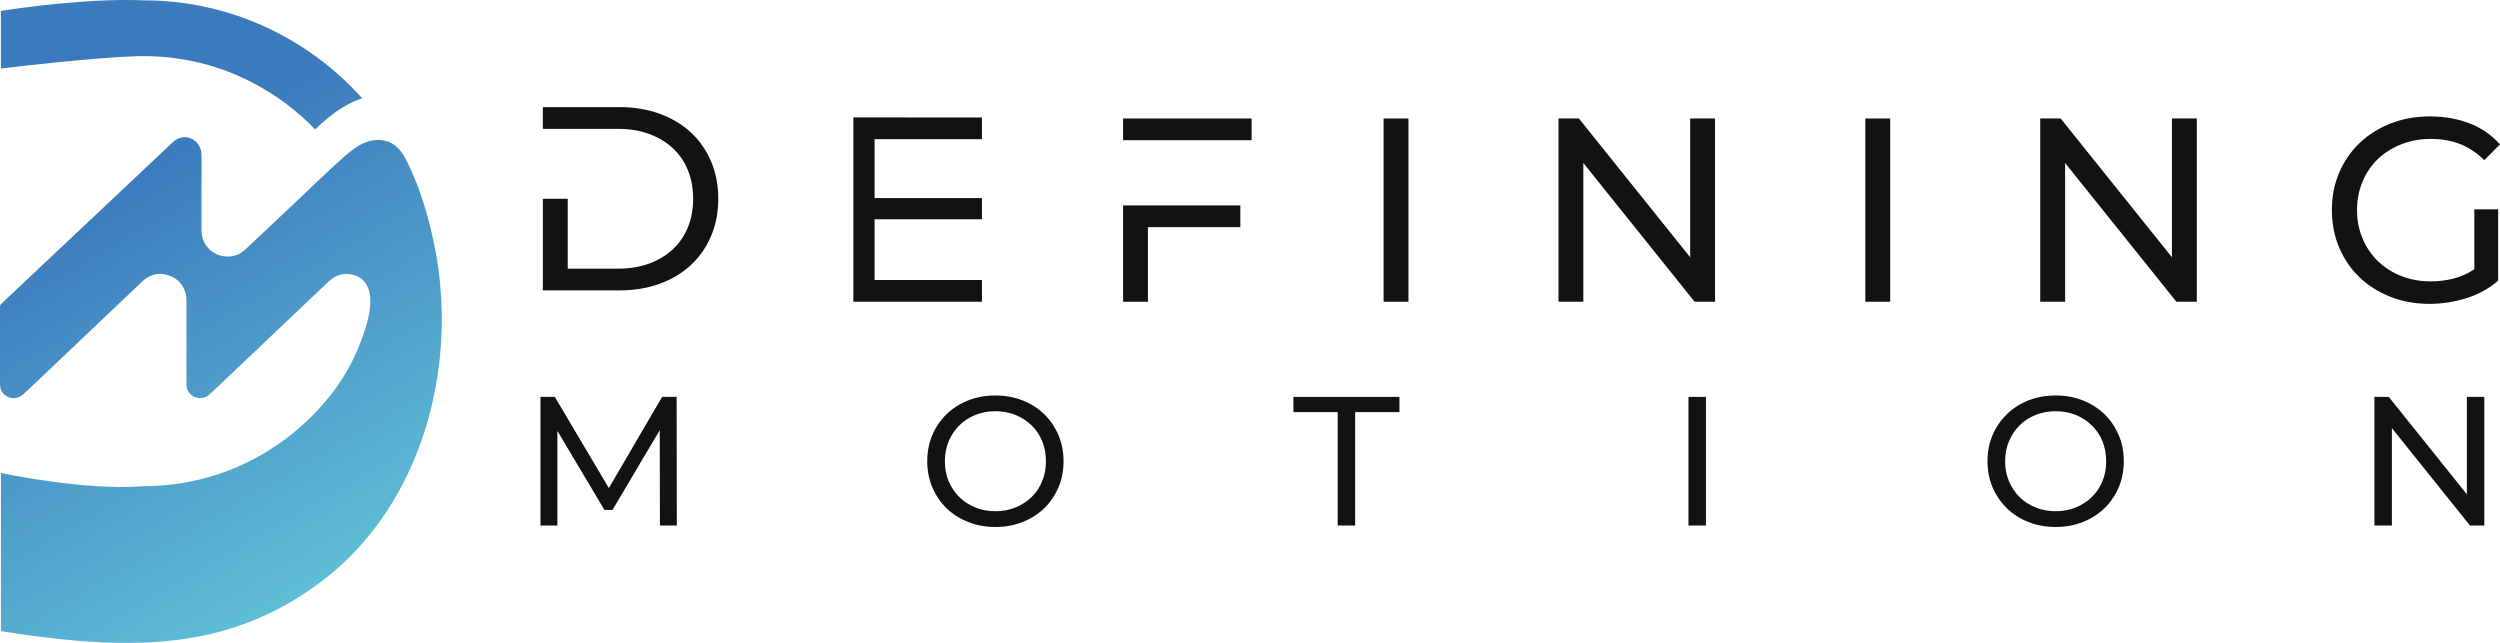 <?xml version="1.0" encoding="UTF-8"?> <svg xmlns="http://www.w3.org/2000/svg" xmlns:xlink="http://www.w3.org/1999/xlink" version="1.1" id="Layer_1" x="0px" y="0px" width="530.87px" height="136.528px" viewBox="0 0 530.87 136.528" xml:space="preserve"> <g> <path fill="#121212" d="M146.715,28.135c-1.833-1.701-4.041-3.026-6.615-3.971c-2.578-0.947-5.422-1.42-8.536-1.42h-16.291v4.615 h15.961c2.443,0,4.646,0.361,6.612,1.085c1.963,0.725,3.642,1.733,5.031,3.026c1.394,1.302,2.456,2.86,3.198,4.672 c0.742,1.819,1.112,3.841,1.112,6.068c0,2.219-0.37,4.24-1.112,6.058c-0.742,1.81-1.804,3.373-3.198,4.666 c-1.389,1.303-3.068,2.307-5.031,3.035c-1.966,0.722-4.169,1.079-6.612,1.079h-10.677V42.21h-5.284v19.451h16.291 c3.114,0,5.958-0.465,8.536-1.414c2.574-0.944,4.782-2.27,6.615-3.976c1.838-1.702,3.261-3.755,4.28-6.144 c1.018-2.387,1.528-5.031,1.528-7.917c0-2.894-0.51-5.534-1.528-7.927C149.976,31.891,148.553,29.845,146.715,28.135"></path> <polygon fill="#121212" points="181.222,24.94 181.209,24.94 181.209,64.077 208.514,64.077 208.514,59.463 185.718,59.463 185.718,46.563 208.514,46.563 208.514,42.063 185.718,42.063 185.718,29.554 208.514,29.554 208.514,24.94 181.222,24.934 "></polygon> <rect x="238.481" y="25.16" fill="#121212" width="27.297" height="4.614"></rect> <polygon fill="#121212" points="238.481,64.076 243.76,64.076 243.76,48.235 263.387,48.235 263.387,43.623 238.481,43.623 "></polygon> <rect x="293.799" y="25.16" fill="#121212" width="5.283" height="38.916"></rect> <polygon fill="#121212" points="358.906,54.63 335.275,25.16 330.94,25.16 330.94,64.076 336.219,64.076 336.219,34.612 359.852,64.076 364.185,64.076 364.185,25.16 358.906,25.16 "></polygon> <rect x="396.1" y="25.16" fill="#121212" width="5.281" height="38.916"></rect> <polygon fill="#121212" points="461.205,54.63 437.576,25.16 433.24,25.16 433.24,64.076 438.522,64.076 438.522,34.612 462.153,64.076 466.489,64.076 466.489,25.16 461.205,25.16 "></polygon> <path fill="#121212" d="M504.931,33.778c1.393-1.333,3.052-2.381,4.979-3.14c1.926-0.758,4.021-1.139,6.28-1.139 c2.224,0,4.263,0.349,6.119,1.051c1.848,0.708,3.591,1.856,5.226,3.451l3.334-3.336c-1.78-2.003-3.942-3.495-6.479-4.473 c-2.539-0.984-5.343-1.476-8.421-1.476c-3.001,0-5.772,0.502-8.312,1.502c-2.54,0.997-4.736,2.381-6.591,4.143 c-1.854,1.758-3.297,3.851-4.336,6.284c-1.039,2.425-1.559,5.087-1.559,7.977c0,2.891,0.52,5.548,1.559,7.973 c1.039,2.435,2.475,4.525,4.313,6.288c1.831,1.761,4.02,3.14,6.556,4.14c2.541,1.001,5.292,1.5,8.258,1.5 c2.705,0,5.349-0.408,7.923-1.223c2.574-0.813,4.812-2.056,6.698-3.721V44.455h-5.059v12.731c-1.408,0.925-2.889,1.582-4.446,1.973 c-1.556,0.394-3.169,0.585-4.836,0.585c-2.263,0-4.35-0.384-6.255-1.139c-1.91-0.761-3.56-1.816-4.952-3.17 c-1.388-1.354-2.472-2.955-3.248-4.813c-0.781-1.851-1.171-3.852-1.171-6.001c0-2.188,0.39-4.205,1.171-6.063 C502.459,36.71,503.543,35.111,504.931,33.778"></path> </g> <g> <defs> <path id="SVGID_1_" d="M0.191,2.321v12.226c2.893-0.344,7.227-0.83,11.836-1.305c6.231-0.627,12.946-1.206,17.176-1.314 c0.285,0,0.555-0.013,0.818-0.013h0.424c4.589,0,9.135,0.606,13.508,1.815c1.145,0.319,2.295,0.688,3.434,1.089 c0.71,0.249,1.409,0.521,2.098,0.816c0.366,0.129,0.733,0.286,1.088,0.462c1.093,0.472,2.157,0.985,3.212,1.541 c0.355,0.189,0.697,0.38,1.054,0.569c0.699,0.389,1.397,0.792,2.074,1.206c0.838,0.534,1.683,1.079,2.5,1.65 c0.817,0.565,1.619,1.172,2.403,1.799c0.317,0.25,0.628,0.497,0.935,0.758c0.925,0.757,1.813,1.553,2.68,2.38 c0.177,0.178,0.363,0.357,0.543,0.524c0.321,0.315,0.629,0.638,0.935,0.971c0.958-0.948,1.896-1.778,2.811-2.514 c2.591-2.106,4.996-3.41,7.188-4.11c-7.901-8.835-18.302-15.364-29.805-18.55c-5.294-1.469-10.887-2.25-16.658-2.25 C29.283,0.025,28.09,0,26.886,0C14.324,0,0.191,2.321,0.191,2.321"></path> </defs> <clipPath id="SVGID_2_"> <use xlink:href="#SVGID_1_" overflow="visible"></use> </clipPath> <linearGradient id="SVGID_3_" gradientUnits="userSpaceOnUse" x1="-256.624" y1="573.453" x2="-255.624" y2="573.453" gradientTransform="matrix(-57.623 -98.67 98.67 -57.623 -71266.68 7847.621)"> <stop offset="0" style="stop-color:#66CADA"></stop> <stop offset="1" style="stop-color:#3C7ABE"></stop> </linearGradient> <polygon clip-path="url(#SVGID_2_)" fill="url(#SVGID_3_)" points="88.881,20.503 57.397,-33.408 -11.782,6.993 19.702,60.904 "></polygon> </g> <g> <defs> <path id="SVGID_4_" d="M36.903,30.005c-0.175,0.153-0.357,0.316-0.522,0.485C24.454,41.72,12.535,52.965,0.607,64.191 c-0.108,0.107-0.225,0.223-0.331,0.331c-0.189,0.169-0.284,0.368-0.274,0.619c0.014,0.166,0,0.32,0,0.473v15.625 c0,0.189-0.01,0.367,0.014,0.558c0.08,1.193,0.685,2.084,1.798,2.53c1.116,0.443,2.167,0.231,3.069-0.564 c0.607-0.544,1.208-1.088,1.791-1.649c6.113-5.8,12.223-11.604,18.338-17.412c1.741-1.659,3.482-3.317,5.236-4.963 c1.372-1.28,2.985-1.835,4.843-1.445c2.181,0.45,3.623,1.74,4.301,3.883c0.188,0.617,0.199,1.248,0.199,1.875v17.114 c0,0.202-0.011,0.417,0,0.631c0.073,1.066,0.582,1.869,1.529,2.403c0.925,0.525,2.31,0.489,3.294-0.392 c0.664-0.59,1.317-1.193,1.952-1.801c6.517-6.183,13.032-12.365,19.537-18.549c1.315-1.233,2.617-2.488,3.934-3.72 c1.384-1.303,3.033-1.849,4.916-1.433c4.851,1.068,4.154,6.723,3.157,10.347c-0.578,2.08-1.325,4.113-2.199,6.087 c-0.173,0.39-0.348,0.771-0.531,1.158c-0.134,0.278-0.273,0.555-0.411,0.83c-0.153,0.3-0.298,0.602-0.459,0.901 c-0.238,0.444-0.491,0.884-0.747,1.326c-0.031,0.048-0.054,0.1-0.093,0.153c-0.176,0.308-0.354,0.603-0.552,0.911 c-0.016,0.021-0.029,0.041-0.046,0.062c-0.207,0.344-0.422,0.687-0.649,1.021c-0.14,0.218-0.29,0.431-0.437,0.644 c-0.371,0.53-0.747,1.066-1.144,1.592c-0.008,0.007-0.018,0.021-0.029,0.029c-0.049,0.063-0.099,0.136-0.151,0.195 c-0.582,0.759-1.197,1.495-1.824,2.214c-6.506,7.497-15.168,13.015-24.688,15.646c-4.37,1.208-8.914,1.825-13.51,1.825 c-1.645,0.132-3.365,0.176-5.068,0.164c-6.832-0.048-13.345-1.016-13.345-1.016c-0.182-0.021-0.359-0.047-0.537-0.073 c-3.06-0.392-5.908-0.86-8.396-1.316c-1.031-0.191-2.008-0.38-2.903-0.562v33.577c1.377,0.229,2.751,0.43,4.123,0.632 c4.069,0.575,8.186,1.082,12.319,1.426c7.279,0.602,14.612,0.687,21.811-0.302c2.911-0.4,5.801-0.966,8.659-1.756 c4.8-1.326,9.42-3.255,13.754-5.684c2.993-1.677,5.843-3.588,8.521-5.732c0.772-0.617,1.542-1.241,2.283-1.898 c18.71-16.48,25.653-44.408,20.509-68.967c-1.284-6.14-3.079-12.213-5.937-17.813c-0.962-1.877-2.32-3.569-4.465-4.042 c-3.782-0.838-6.773,1.646-9.366,3.984c-3.334,3.001-6.537,6.153-9.809,9.221c-1.872,1.753-3.731,3.52-5.599,5.275 c-1.625,1.53-3.232,3.058-4.856,4.576c-1.256,1.183-2.737,1.691-4.455,1.504c-2.285-0.239-4.822-2.158-4.893-5.355 c-0.009-0.522,0-1.044,0-1.575c0-4.813-0.009-9.632,0-14.44c0-0.452-0.033-0.892-0.167-1.314c-0.487-1.639-1.91-2.627-3.412-2.627 C38.42,29.134,37.609,29.41,36.903,30.005"></path> </defs> <clipPath id="SVGID_5_"> <use xlink:href="#SVGID_4_" overflow="visible"></use> </clipPath> <linearGradient id="SVGID_6_" gradientUnits="userSpaceOnUse" x1="-256.625" y1="573.453" x2="-255.625" y2="573.453" gradientTransform="matrix(-57.644 -98.705 98.705 -57.644 -71314.609 7863.726)"> <stop offset="0" style="stop-color:#66CADA"></stop> <stop offset="1" style="stop-color:#3C7ABE"></stop> </linearGradient> <polygon clip-path="url(#SVGID_5_)" fill="url(#SVGID_6_)" points="144.223,109.372 72.563,-13.334 -46.917,56.442 24.743,179.148 "></polygon> </g> <g> <polygon fill="#121212" points="140.602,84.279 129.287,103.635 117.813,84.279 114.768,84.279 114.768,111.593 118.358,111.593 118.358,91.502 128.35,108.278 130.066,108.278 140.096,91.343 140.135,111.593 143.722,111.593 143.684,84.279 "></polygon> <path fill="#121212" d="M221.732,87.943c-1.29-1.242-2.821-2.217-4.587-2.918c-1.768-0.698-3.699-1.046-5.768-1.046 c-2.087,0-4.015,0.348-5.782,1.046c-1.767,0.701-3.299,1.676-4.587,2.918c-1.29,1.26-2.295,2.738-3.026,4.427 c-0.719,1.706-1.086,3.568-1.086,5.578c0,1.987,0.367,3.855,1.086,5.545c0.731,1.703,1.736,3.185,3.026,4.444 c1.288,1.241,2.82,2.209,4.587,2.912s3.695,1.055,5.782,1.055c2.069,0,4-0.352,5.768-1.055c1.766-0.703,3.297-1.671,4.587-2.912 c1.289-1.26,2.295-2.741,3.025-4.444c0.72-1.689,1.085-3.558,1.085-5.545c0-2.01-0.365-3.872-1.085-5.578 C224.027,90.681,223.021,89.203,221.732,87.943 M221.301,102.199c-0.525,1.294-1.274,2.406-2.244,3.345 c-0.958,0.941-2.104,1.675-3.409,2.216c-1.322,0.526-2.741,0.798-4.271,0.798c-1.544,0-2.964-0.271-4.268-0.798 c-1.322-0.541-2.454-1.274-3.41-2.216c-0.938-0.938-1.689-2.051-2.245-3.345c-0.542-1.303-0.814-2.723-0.814-4.251 c0-1.545,0.272-2.965,0.814-4.27c0.556-1.288,1.307-2.406,2.245-3.347c0.956-0.939,2.088-1.675,3.41-2.216 c1.304-0.522,2.724-0.794,4.268-0.794c1.53,0,2.949,0.271,4.271,0.794c1.305,0.541,2.451,1.276,3.409,2.216 c0.97,0.94,1.719,2.059,2.244,3.347c0.543,1.305,0.798,2.725,0.798,4.27C222.099,99.476,221.844,100.896,221.301,102.199"></path> <polygon fill="#121212" points="274.654,87.515 284.055,87.515 284.055,111.593 287.762,111.593 287.762,87.515 297.168,87.515 297.168,84.279 274.654,84.279 "></polygon> <rect x="358.545" y="84.279" fill="#121212" width="3.708" height="27.314"></rect> <path fill="#121212" d="M446.874,87.943c-1.289-1.242-2.822-2.217-4.589-2.918c-1.769-0.698-3.696-1.046-5.768-1.046 c-2.086,0-4.015,0.348-5.78,1.046c-1.771,0.701-3.3,1.676-4.571,2.918c-1.291,1.26-2.313,2.738-3.045,4.427 c-0.717,1.706-1.082,3.568-1.082,5.578c0,1.987,0.365,3.855,1.082,5.545c0.732,1.703,1.754,3.185,3.045,4.444 c1.271,1.241,2.8,2.209,4.571,2.912c1.766,0.703,3.694,1.055,5.78,1.055c2.071,0,3.999-0.352,5.768-1.055 c1.767-0.703,3.3-1.671,4.589-2.912c1.29-1.26,2.294-2.741,3.026-4.444c0.732-1.689,1.084-3.558,1.084-5.545 c0-2.01-0.352-3.872-1.084-5.578C449.167,90.681,448.164,89.203,446.874,87.943 M446.443,102.199 c-0.526,1.294-1.273,2.406-2.246,3.345c-0.957,0.941-2.104,1.675-3.407,2.216c-1.323,0.526-2.742,0.798-4.272,0.798 c-1.528,0-2.963-0.271-4.268-0.798c-1.323-0.541-2.452-1.274-3.407-2.216c-0.942-0.938-1.688-2.051-2.23-3.345 c-0.559-1.303-0.831-2.723-0.831-4.251c0-1.545,0.272-2.965,0.831-4.27c0.542-1.288,1.288-2.406,2.23-3.347 c0.955-0.939,2.084-1.675,3.407-2.216c1.305-0.522,2.739-0.794,4.268-0.794c1.53,0,2.949,0.271,4.272,0.794 c1.304,0.541,2.45,1.276,3.407,2.216c0.973,0.94,1.72,2.059,2.246,3.347c0.541,1.305,0.796,2.725,0.796,4.27 C447.239,99.476,446.984,100.896,446.443,102.199"></path> <polygon fill="#121212" points="523.833,84.279 523.833,104.961 507.245,84.279 504.203,84.279 504.203,111.593 507.911,111.593 507.911,90.91 524.494,111.593 527.54,111.593 527.54,84.279 "></polygon> </g> </svg> 